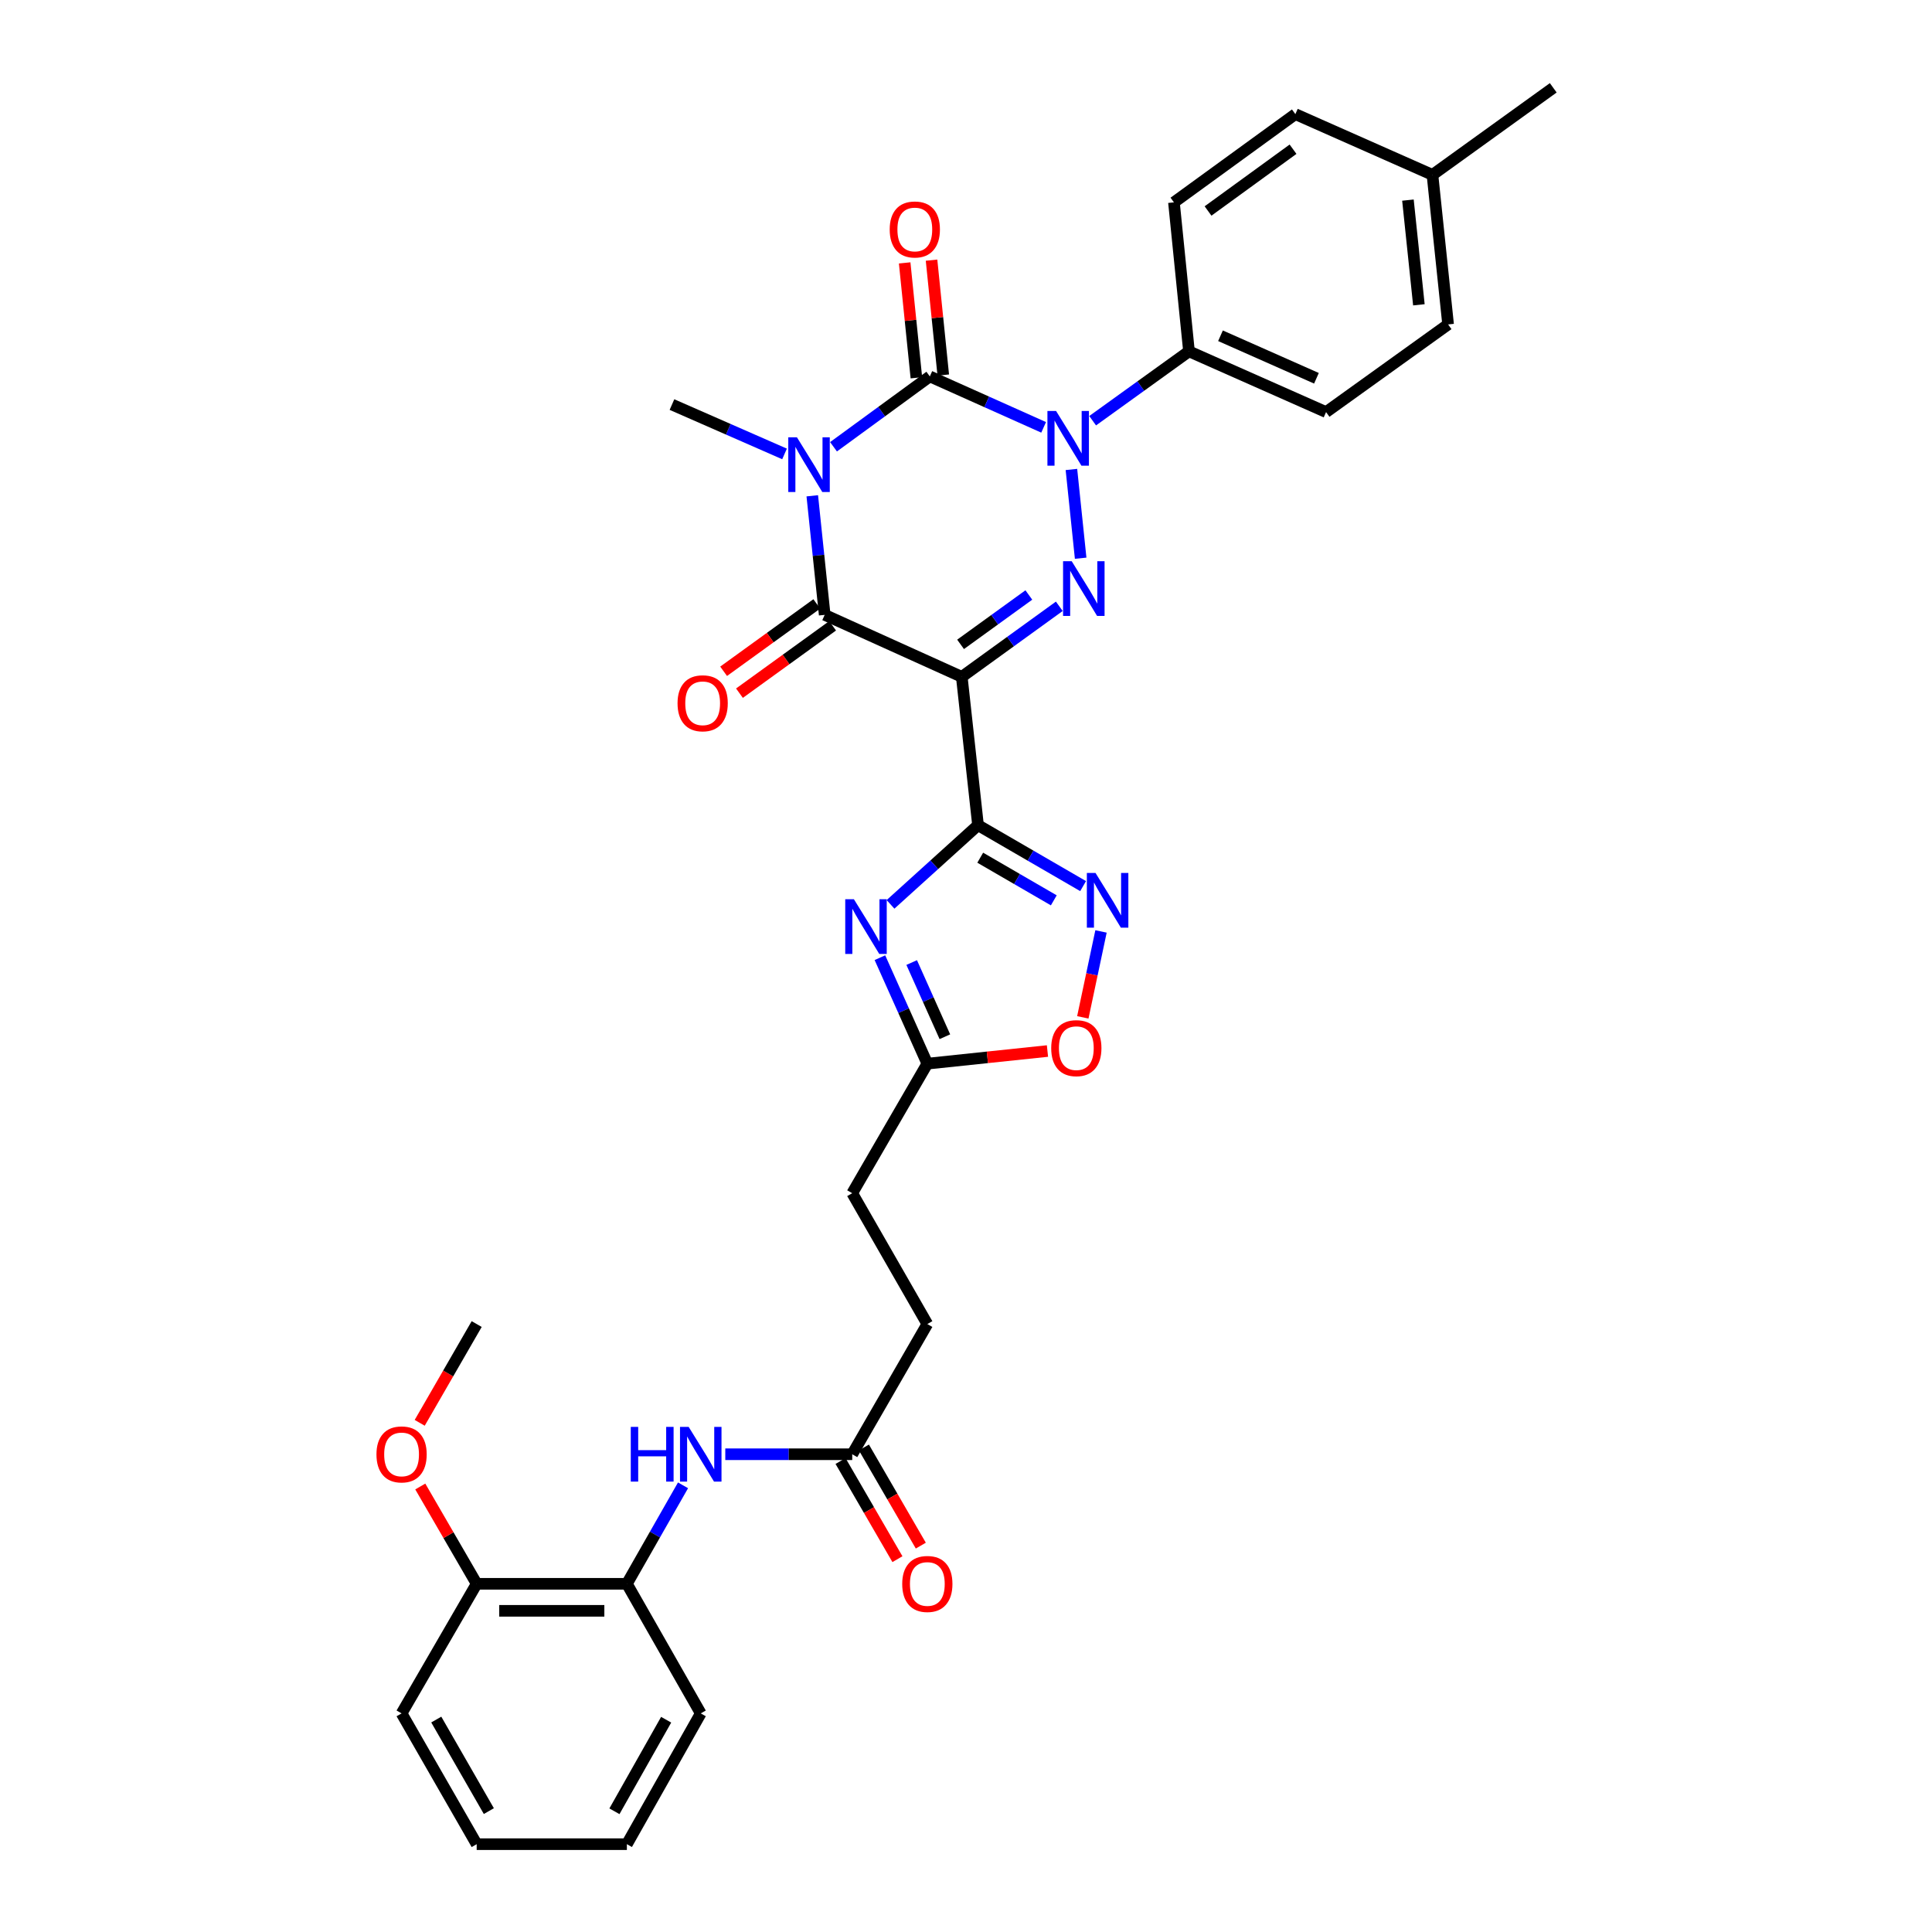 <?xml version='1.0' encoding='iso-8859-1'?>
<svg version='1.1' baseProfile='full'
              xmlns='http://www.w3.org/2000/svg'
                      xmlns:rdkit='http://www.rdkit.org/xml'
                      xmlns:xlink='http://www.w3.org/1999/xlink'
                  xml:space='preserve'
width='1000px' height='1000px' viewBox='0 0 1000 1000'>
<!-- END OF HEADER -->
<rect style='opacity:1.0;fill:#FFFFFF;stroke:none' width='1000' height='1000' x='0' y='0'> </rect>
<path class='bond-1' d='M 431.428,231.249 L 456.351,213.04' style='fill:none;fill-rule:evenodd;stroke:#0000FF;stroke-width:6px;stroke-linecap:butt;stroke-linejoin:miter;stroke-opacity:1' />
<path class='bond-1' d='M 456.351,213.04 L 481.275,194.831' style='fill:none;fill-rule:evenodd;stroke:#000000;stroke-width:6px;stroke-linecap:butt;stroke-linejoin:miter;stroke-opacity:1' />
<path class='bond-5' d='M 420.433,256.625 L 423.648,287.438' style='fill:none;fill-rule:evenodd;stroke:#0000FF;stroke-width:6px;stroke-linecap:butt;stroke-linejoin:miter;stroke-opacity:1' />
<path class='bond-5' d='M 423.648,287.438 L 426.863,318.252' style='fill:none;fill-rule:evenodd;stroke:#000000;stroke-width:6px;stroke-linecap:butt;stroke-linejoin:miter;stroke-opacity:1' />
<path class='bond-18' d='M 406.076,234.952 L 376.942,222.179' style='fill:none;fill-rule:evenodd;stroke:#0000FF;stroke-width:6px;stroke-linecap:butt;stroke-linejoin:miter;stroke-opacity:1' />
<path class='bond-18' d='M 376.942,222.179 L 347.809,209.405' style='fill:none;fill-rule:evenodd;stroke:#000000;stroke-width:6px;stroke-linecap:butt;stroke-linejoin:miter;stroke-opacity:1' />
<path class='bond-0' d='M 497.814,350.329 L 426.863,318.252' style='fill:none;fill-rule:evenodd;stroke:#000000;stroke-width:6px;stroke-linecap:butt;stroke-linejoin:miter;stroke-opacity:1' />
<path class='bond-3' d='M 497.814,350.329 L 523.053,332.074' style='fill:none;fill-rule:evenodd;stroke:#000000;stroke-width:6px;stroke-linecap:butt;stroke-linejoin:miter;stroke-opacity:1' />
<path class='bond-3' d='M 523.053,332.074 L 548.292,313.819' style='fill:none;fill-rule:evenodd;stroke:#0000FF;stroke-width:6px;stroke-linecap:butt;stroke-linejoin:miter;stroke-opacity:1' />
<path class='bond-3' d='M 497.191,333.522 L 514.858,320.743' style='fill:none;fill-rule:evenodd;stroke:#000000;stroke-width:6px;stroke-linecap:butt;stroke-linejoin:miter;stroke-opacity:1' />
<path class='bond-3' d='M 514.858,320.743 L 532.525,307.965' style='fill:none;fill-rule:evenodd;stroke:#0000FF;stroke-width:6px;stroke-linecap:butt;stroke-linejoin:miter;stroke-opacity:1' />
<path class='bond-4' d='M 497.814,350.329 L 506.22,427.114' style='fill:none;fill-rule:evenodd;stroke:#000000;stroke-width:6px;stroke-linecap:butt;stroke-linejoin:miter;stroke-opacity:1' />
<path class='bond-2' d='M 481.275,194.831 L 510.73,208.015' style='fill:none;fill-rule:evenodd;stroke:#000000;stroke-width:6px;stroke-linecap:butt;stroke-linejoin:miter;stroke-opacity:1' />
<path class='bond-2' d='M 510.73,208.015 L 540.185,221.199' style='fill:none;fill-rule:evenodd;stroke:#0000FF;stroke-width:6px;stroke-linecap:butt;stroke-linejoin:miter;stroke-opacity:1' />
<path class='bond-12' d='M 488.23,194.121 L 485.197,164.387' style='fill:none;fill-rule:evenodd;stroke:#000000;stroke-width:6px;stroke-linecap:butt;stroke-linejoin:miter;stroke-opacity:1' />
<path class='bond-12' d='M 485.197,164.387 L 482.163,134.654' style='fill:none;fill-rule:evenodd;stroke:#FF0000;stroke-width:6px;stroke-linecap:butt;stroke-linejoin:miter;stroke-opacity:1' />
<path class='bond-12' d='M 474.319,195.54 L 471.285,165.807' style='fill:none;fill-rule:evenodd;stroke:#000000;stroke-width:6px;stroke-linecap:butt;stroke-linejoin:miter;stroke-opacity:1' />
<path class='bond-12' d='M 471.285,165.807 L 468.251,136.073' style='fill:none;fill-rule:evenodd;stroke:#FF0000;stroke-width:6px;stroke-linecap:butt;stroke-linejoin:miter;stroke-opacity:1' />
<path class='bond-11' d='M 565.553,217.763 L 590.485,199.81' style='fill:none;fill-rule:evenodd;stroke:#0000FF;stroke-width:6px;stroke-linecap:butt;stroke-linejoin:miter;stroke-opacity:1' />
<path class='bond-11' d='M 590.485,199.81 L 615.416,181.857' style='fill:none;fill-rule:evenodd;stroke:#000000;stroke-width:6px;stroke-linecap:butt;stroke-linejoin:miter;stroke-opacity:1' />
<path class='bond-33' d='M 554.564,242.999 L 559.346,288.932' style='fill:none;fill-rule:evenodd;stroke:#0000FF;stroke-width:6px;stroke-linecap:butt;stroke-linejoin:miter;stroke-opacity:1' />
<path class='bond-6' d='M 506.22,427.114 L 483.575,447.608' style='fill:none;fill-rule:evenodd;stroke:#000000;stroke-width:6px;stroke-linecap:butt;stroke-linejoin:miter;stroke-opacity:1' />
<path class='bond-6' d='M 483.575,447.608 L 460.93,468.102' style='fill:none;fill-rule:evenodd;stroke:#0000FF;stroke-width:6px;stroke-linecap:butt;stroke-linejoin:miter;stroke-opacity:1' />
<path class='bond-7' d='M 506.22,427.114 L 533.418,442.881' style='fill:none;fill-rule:evenodd;stroke:#000000;stroke-width:6px;stroke-linecap:butt;stroke-linejoin:miter;stroke-opacity:1' />
<path class='bond-7' d='M 533.418,442.881 L 560.616,458.647' style='fill:none;fill-rule:evenodd;stroke:#0000FF;stroke-width:6px;stroke-linecap:butt;stroke-linejoin:miter;stroke-opacity:1' />
<path class='bond-7' d='M 507.366,443.942 L 526.405,454.979' style='fill:none;fill-rule:evenodd;stroke:#000000;stroke-width:6px;stroke-linecap:butt;stroke-linejoin:miter;stroke-opacity:1' />
<path class='bond-7' d='M 526.405,454.979 L 545.444,466.015' style='fill:none;fill-rule:evenodd;stroke:#0000FF;stroke-width:6px;stroke-linecap:butt;stroke-linejoin:miter;stroke-opacity:1' />
<path class='bond-15' d='M 422.766,312.586 L 398.656,330.021' style='fill:none;fill-rule:evenodd;stroke:#000000;stroke-width:6px;stroke-linecap:butt;stroke-linejoin:miter;stroke-opacity:1' />
<path class='bond-15' d='M 398.656,330.021 L 374.547,347.456' style='fill:none;fill-rule:evenodd;stroke:#FF0000;stroke-width:6px;stroke-linecap:butt;stroke-linejoin:miter;stroke-opacity:1' />
<path class='bond-15' d='M 430.96,323.917 L 406.851,341.352' style='fill:none;fill-rule:evenodd;stroke:#000000;stroke-width:6px;stroke-linecap:butt;stroke-linejoin:miter;stroke-opacity:1' />
<path class='bond-15' d='M 406.851,341.352 L 382.742,358.787' style='fill:none;fill-rule:evenodd;stroke:#FF0000;stroke-width:6px;stroke-linecap:butt;stroke-linejoin:miter;stroke-opacity:1' />
<path class='bond-8' d='M 455.44,495.695 L 467.712,523.123' style='fill:none;fill-rule:evenodd;stroke:#0000FF;stroke-width:6px;stroke-linecap:butt;stroke-linejoin:miter;stroke-opacity:1' />
<path class='bond-8' d='M 467.712,523.123 L 479.985,550.551' style='fill:none;fill-rule:evenodd;stroke:#000000;stroke-width:6px;stroke-linecap:butt;stroke-linejoin:miter;stroke-opacity:1' />
<path class='bond-8' d='M 471.886,498.212 L 480.477,517.412' style='fill:none;fill-rule:evenodd;stroke:#0000FF;stroke-width:6px;stroke-linecap:butt;stroke-linejoin:miter;stroke-opacity:1' />
<path class='bond-8' d='M 480.477,517.412 L 489.067,536.611' style='fill:none;fill-rule:evenodd;stroke:#000000;stroke-width:6px;stroke-linecap:butt;stroke-linejoin:miter;stroke-opacity:1' />
<path class='bond-9' d='M 569.882,482.11 L 565.173,504.344' style='fill:none;fill-rule:evenodd;stroke:#0000FF;stroke-width:6px;stroke-linecap:butt;stroke-linejoin:miter;stroke-opacity:1' />
<path class='bond-9' d='M 565.173,504.344 L 560.464,526.579' style='fill:none;fill-rule:evenodd;stroke:#FF0000;stroke-width:6px;stroke-linecap:butt;stroke-linejoin:miter;stroke-opacity:1' />
<path class='bond-21' d='M 479.985,550.551 L 441.111,617.602' style='fill:none;fill-rule:evenodd;stroke:#000000;stroke-width:6px;stroke-linecap:butt;stroke-linejoin:miter;stroke-opacity:1' />
<path class='bond-34' d='M 479.985,550.551 L 511.076,547.281' style='fill:none;fill-rule:evenodd;stroke:#000000;stroke-width:6px;stroke-linecap:butt;stroke-linejoin:miter;stroke-opacity:1' />
<path class='bond-34' d='M 511.076,547.281 L 542.166,544.011' style='fill:none;fill-rule:evenodd;stroke:#FF0000;stroke-width:6px;stroke-linecap:butt;stroke-linejoin:miter;stroke-opacity:1' />
<path class='bond-10' d='M 375.409,752.715 L 408.26,752.715' style='fill:none;fill-rule:evenodd;stroke:#0000FF;stroke-width:6px;stroke-linecap:butt;stroke-linejoin:miter;stroke-opacity:1' />
<path class='bond-10' d='M 408.26,752.715 L 441.111,752.715' style='fill:none;fill-rule:evenodd;stroke:#000000;stroke-width:6px;stroke-linecap:butt;stroke-linejoin:miter;stroke-opacity:1' />
<path class='bond-14' d='M 353.535,768.805 L 339.003,794.29' style='fill:none;fill-rule:evenodd;stroke:#0000FF;stroke-width:6px;stroke-linecap:butt;stroke-linejoin:miter;stroke-opacity:1' />
<path class='bond-14' d='M 339.003,794.29 L 324.472,819.774' style='fill:none;fill-rule:evenodd;stroke:#000000;stroke-width:6px;stroke-linecap:butt;stroke-linejoin:miter;stroke-opacity:1' />
<path class='bond-19' d='M 615.416,181.857 L 686.368,213.297' style='fill:none;fill-rule:evenodd;stroke:#000000;stroke-width:6px;stroke-linecap:butt;stroke-linejoin:miter;stroke-opacity:1' />
<path class='bond-19' d='M 631.724,173.788 L 681.39,195.796' style='fill:none;fill-rule:evenodd;stroke:#000000;stroke-width:6px;stroke-linecap:butt;stroke-linejoin:miter;stroke-opacity:1' />
<path class='bond-20' d='M 615.416,181.857 L 607.632,104.745' style='fill:none;fill-rule:evenodd;stroke:#000000;stroke-width:6px;stroke-linecap:butt;stroke-linejoin:miter;stroke-opacity:1' />
<path class='bond-13' d='M 441.111,752.715 L 479.985,685.33' style='fill:none;fill-rule:evenodd;stroke:#000000;stroke-width:6px;stroke-linecap:butt;stroke-linejoin:miter;stroke-opacity:1' />
<path class='bond-17' d='M 435.062,756.222 L 449.787,781.622' style='fill:none;fill-rule:evenodd;stroke:#000000;stroke-width:6px;stroke-linecap:butt;stroke-linejoin:miter;stroke-opacity:1' />
<path class='bond-17' d='M 449.787,781.622 L 464.511,807.023' style='fill:none;fill-rule:evenodd;stroke:#FF0000;stroke-width:6px;stroke-linecap:butt;stroke-linejoin:miter;stroke-opacity:1' />
<path class='bond-17' d='M 447.159,749.209 L 461.884,774.609' style='fill:none;fill-rule:evenodd;stroke:#000000;stroke-width:6px;stroke-linecap:butt;stroke-linejoin:miter;stroke-opacity:1' />
<path class='bond-17' d='M 461.884,774.609 L 476.609,800.01' style='fill:none;fill-rule:evenodd;stroke:#FF0000;stroke-width:6px;stroke-linecap:butt;stroke-linejoin:miter;stroke-opacity:1' />
<path class='bond-16' d='M 324.472,819.774 L 246.73,819.774' style='fill:none;fill-rule:evenodd;stroke:#000000;stroke-width:6px;stroke-linecap:butt;stroke-linejoin:miter;stroke-opacity:1' />
<path class='bond-16' d='M 312.81,833.758 L 258.392,833.758' style='fill:none;fill-rule:evenodd;stroke:#000000;stroke-width:6px;stroke-linecap:butt;stroke-linejoin:miter;stroke-opacity:1' />
<path class='bond-27' d='M 324.472,819.774 L 362.709,886.849' style='fill:none;fill-rule:evenodd;stroke:#000000;stroke-width:6px;stroke-linecap:butt;stroke-linejoin:miter;stroke-opacity:1' />
<path class='bond-26' d='M 246.73,819.774 L 232.133,794.594' style='fill:none;fill-rule:evenodd;stroke:#000000;stroke-width:6px;stroke-linecap:butt;stroke-linejoin:miter;stroke-opacity:1' />
<path class='bond-26' d='M 232.133,794.594 L 217.536,769.413' style='fill:none;fill-rule:evenodd;stroke:#FF0000;stroke-width:6px;stroke-linecap:butt;stroke-linejoin:miter;stroke-opacity:1' />
<path class='bond-28' d='M 246.73,819.774 L 207.856,886.849' style='fill:none;fill-rule:evenodd;stroke:#000000;stroke-width:6px;stroke-linecap:butt;stroke-linejoin:miter;stroke-opacity:1' />
<path class='bond-24' d='M 686.368,213.297 L 749.535,167.928' style='fill:none;fill-rule:evenodd;stroke:#000000;stroke-width:6px;stroke-linecap:butt;stroke-linejoin:miter;stroke-opacity:1' />
<path class='bond-23' d='M 607.632,104.745 L 670.481,59.073' style='fill:none;fill-rule:evenodd;stroke:#000000;stroke-width:6px;stroke-linecap:butt;stroke-linejoin:miter;stroke-opacity:1' />
<path class='bond-23' d='M 625.28,109.206 L 669.274,77.236' style='fill:none;fill-rule:evenodd;stroke:#000000;stroke-width:6px;stroke-linecap:butt;stroke-linejoin:miter;stroke-opacity:1' />
<path class='bond-22' d='M 441.111,617.602 L 479.985,685.33' style='fill:none;fill-rule:evenodd;stroke:#000000;stroke-width:6px;stroke-linecap:butt;stroke-linejoin:miter;stroke-opacity:1' />
<path class='bond-25' d='M 670.481,59.073 L 741.44,90.505' style='fill:none;fill-rule:evenodd;stroke:#000000;stroke-width:6px;stroke-linecap:butt;stroke-linejoin:miter;stroke-opacity:1' />
<path class='bond-35' d='M 749.535,167.928 L 741.44,90.505' style='fill:none;fill-rule:evenodd;stroke:#000000;stroke-width:6px;stroke-linecap:butt;stroke-linejoin:miter;stroke-opacity:1' />
<path class='bond-35' d='M 734.413,157.769 L 728.746,103.573' style='fill:none;fill-rule:evenodd;stroke:#000000;stroke-width:6px;stroke-linecap:butt;stroke-linejoin:miter;stroke-opacity:1' />
<path class='bond-29' d='M 741.44,90.505 L 803.962,45.455' style='fill:none;fill-rule:evenodd;stroke:#000000;stroke-width:6px;stroke-linecap:butt;stroke-linejoin:miter;stroke-opacity:1' />
<path class='bond-30' d='M 217.239,736.45 L 231.985,710.89' style='fill:none;fill-rule:evenodd;stroke:#FF0000;stroke-width:6px;stroke-linecap:butt;stroke-linejoin:miter;stroke-opacity:1' />
<path class='bond-30' d='M 231.985,710.89 L 246.73,685.33' style='fill:none;fill-rule:evenodd;stroke:#000000;stroke-width:6px;stroke-linecap:butt;stroke-linejoin:miter;stroke-opacity:1' />
<path class='bond-31' d='M 362.709,886.849 L 324.472,954.545' style='fill:none;fill-rule:evenodd;stroke:#000000;stroke-width:6px;stroke-linecap:butt;stroke-linejoin:miter;stroke-opacity:1' />
<path class='bond-31' d='M 344.798,890.126 L 318.032,937.514' style='fill:none;fill-rule:evenodd;stroke:#000000;stroke-width:6px;stroke-linecap:butt;stroke-linejoin:miter;stroke-opacity:1' />
<path class='bond-36' d='M 207.856,886.849 L 246.73,954.545' style='fill:none;fill-rule:evenodd;stroke:#000000;stroke-width:6px;stroke-linecap:butt;stroke-linejoin:miter;stroke-opacity:1' />
<path class='bond-36' d='M 225.814,890.04 L 253.026,937.427' style='fill:none;fill-rule:evenodd;stroke:#000000;stroke-width:6px;stroke-linecap:butt;stroke-linejoin:miter;stroke-opacity:1' />
<path class='bond-32' d='M 324.472,954.545 L 246.73,954.545' style='fill:none;fill-rule:evenodd;stroke:#000000;stroke-width:6px;stroke-linecap:butt;stroke-linejoin:miter;stroke-opacity:1' />
<path  class='atom-0' d='M 412.492 226.351
L 421.772 241.351
Q 422.692 242.831, 424.172 245.511
Q 425.652 248.191, 425.732 248.351
L 425.732 226.351
L 429.492 226.351
L 429.492 254.671
L 425.612 254.671
L 415.652 238.271
Q 414.492 236.351, 413.252 234.151
Q 412.052 231.951, 411.692 231.271
L 411.692 254.671
L 408.012 254.671
L 408.012 226.351
L 412.492 226.351
' fill='#0000FF'/>
<path  class='atom-3' d='M 546.626 212.724
L 555.906 227.724
Q 556.826 229.204, 558.306 231.884
Q 559.786 234.564, 559.866 234.724
L 559.866 212.724
L 563.626 212.724
L 563.626 241.044
L 559.746 241.044
L 549.786 224.644
Q 548.626 222.724, 547.386 220.524
Q 546.186 218.324, 545.826 217.644
L 545.826 241.044
L 542.146 241.044
L 542.146 212.724
L 546.626 212.724
' fill='#0000FF'/>
<path  class='atom-4' d='M 554.721 290.481
L 564.001 305.481
Q 564.921 306.961, 566.401 309.641
Q 567.881 312.321, 567.961 312.481
L 567.961 290.481
L 571.721 290.481
L 571.721 318.801
L 567.841 318.801
L 557.881 302.401
Q 556.721 300.481, 555.481 298.281
Q 554.281 296.081, 553.921 295.401
L 553.921 318.801
L 550.241 318.801
L 550.241 290.481
L 554.721 290.481
' fill='#0000FF'/>
<path  class='atom-7' d='M 441.974 465.432
L 451.254 480.432
Q 452.174 481.912, 453.654 484.592
Q 455.134 487.272, 455.214 487.432
L 455.214 465.432
L 458.974 465.432
L 458.974 493.752
L 455.094 493.752
L 445.134 477.352
Q 443.974 475.432, 442.734 473.232
Q 441.534 471.032, 441.174 470.352
L 441.174 493.752
L 437.494 493.752
L 437.494 465.432
L 441.974 465.432
' fill='#0000FF'/>
<path  class='atom-8' d='M 567.035 451.836
L 576.315 466.836
Q 577.235 468.316, 578.715 470.996
Q 580.195 473.676, 580.275 473.836
L 580.275 451.836
L 584.035 451.836
L 584.035 480.156
L 580.155 480.156
L 570.195 463.756
Q 569.035 461.836, 567.795 459.636
Q 566.595 457.436, 566.235 456.756
L 566.235 480.156
L 562.555 480.156
L 562.555 451.836
L 567.035 451.836
' fill='#0000FF'/>
<path  class='atom-10' d='M 544.105 542.52
Q 544.105 535.72, 547.465 531.92
Q 550.825 528.12, 557.105 528.12
Q 563.385 528.12, 566.745 531.92
Q 570.105 535.72, 570.105 542.52
Q 570.105 549.4, 566.705 553.32
Q 563.305 557.2, 557.105 557.2
Q 550.865 557.2, 547.465 553.32
Q 544.105 549.44, 544.105 542.52
M 557.105 554
Q 561.425 554, 563.745 551.12
Q 566.105 548.2, 566.105 542.52
Q 566.105 536.96, 563.745 534.16
Q 561.425 531.32, 557.105 531.32
Q 552.785 531.32, 550.425 534.12
Q 548.105 536.92, 548.105 542.52
Q 548.105 548.24, 550.425 551.12
Q 552.785 554, 557.105 554
' fill='#FF0000'/>
<path  class='atom-11' d='M 326.489 738.555
L 330.329 738.555
L 330.329 750.595
L 344.809 750.595
L 344.809 738.555
L 348.649 738.555
L 348.649 766.875
L 344.809 766.875
L 344.809 753.795
L 330.329 753.795
L 330.329 766.875
L 326.489 766.875
L 326.489 738.555
' fill='#0000FF'/>
<path  class='atom-11' d='M 356.449 738.555
L 365.729 753.555
Q 366.649 755.035, 368.129 757.715
Q 369.609 760.395, 369.689 760.555
L 369.689 738.555
L 373.449 738.555
L 373.449 766.875
L 369.569 766.875
L 359.609 750.475
Q 358.449 748.555, 357.209 746.355
Q 356.009 744.155, 355.649 743.475
L 355.649 766.875
L 351.969 766.875
L 351.969 738.555
L 356.449 738.555
' fill='#0000FF'/>
<path  class='atom-13' d='M 460.506 118.77
Q 460.506 111.97, 463.866 108.17
Q 467.226 104.37, 473.506 104.37
Q 479.786 104.37, 483.146 108.17
Q 486.506 111.97, 486.506 118.77
Q 486.506 125.65, 483.106 129.57
Q 479.706 133.45, 473.506 133.45
Q 467.266 133.45, 463.866 129.57
Q 460.506 125.69, 460.506 118.77
M 473.506 130.25
Q 477.826 130.25, 480.146 127.37
Q 482.506 124.45, 482.506 118.77
Q 482.506 113.21, 480.146 110.41
Q 477.826 107.57, 473.506 107.57
Q 469.186 107.57, 466.826 110.37
Q 464.506 113.17, 464.506 118.77
Q 464.506 124.49, 466.826 127.37
Q 469.186 130.25, 473.506 130.25
' fill='#FF0000'/>
<path  class='atom-16' d='M 350.696 364.012
Q 350.696 357.212, 354.056 353.412
Q 357.416 349.612, 363.696 349.612
Q 369.976 349.612, 373.336 353.412
Q 376.696 357.212, 376.696 364.012
Q 376.696 370.892, 373.296 374.812
Q 369.896 378.692, 363.696 378.692
Q 357.456 378.692, 354.056 374.812
Q 350.696 370.932, 350.696 364.012
M 363.696 375.492
Q 368.016 375.492, 370.336 372.612
Q 372.696 369.692, 372.696 364.012
Q 372.696 358.452, 370.336 355.652
Q 368.016 352.812, 363.696 352.812
Q 359.376 352.812, 357.016 355.612
Q 354.696 358.412, 354.696 364.012
Q 354.696 369.732, 357.016 372.612
Q 359.376 375.492, 363.696 375.492
' fill='#FF0000'/>
<path  class='atom-18' d='M 466.985 819.854
Q 466.985 813.054, 470.345 809.254
Q 473.705 805.454, 479.985 805.454
Q 486.265 805.454, 489.625 809.254
Q 492.985 813.054, 492.985 819.854
Q 492.985 826.734, 489.585 830.654
Q 486.185 834.534, 479.985 834.534
Q 473.745 834.534, 470.345 830.654
Q 466.985 826.774, 466.985 819.854
M 479.985 831.334
Q 484.305 831.334, 486.625 828.454
Q 488.985 825.534, 488.985 819.854
Q 488.985 814.294, 486.625 811.494
Q 484.305 808.654, 479.985 808.654
Q 475.665 808.654, 473.305 811.454
Q 470.985 814.254, 470.985 819.854
Q 470.985 825.574, 473.305 828.454
Q 475.665 831.334, 479.985 831.334
' fill='#FF0000'/>
<path  class='atom-27' d='M 194.856 752.795
Q 194.856 745.995, 198.216 742.195
Q 201.576 738.395, 207.856 738.395
Q 214.136 738.395, 217.496 742.195
Q 220.856 745.995, 220.856 752.795
Q 220.856 759.675, 217.456 763.595
Q 214.056 767.475, 207.856 767.475
Q 201.616 767.475, 198.216 763.595
Q 194.856 759.715, 194.856 752.795
M 207.856 764.275
Q 212.176 764.275, 214.496 761.395
Q 216.856 758.475, 216.856 752.795
Q 216.856 747.235, 214.496 744.435
Q 212.176 741.595, 207.856 741.595
Q 203.536 741.595, 201.176 744.395
Q 198.856 747.195, 198.856 752.795
Q 198.856 758.515, 201.176 761.395
Q 203.536 764.275, 207.856 764.275
' fill='#FF0000'/>
</svg>
